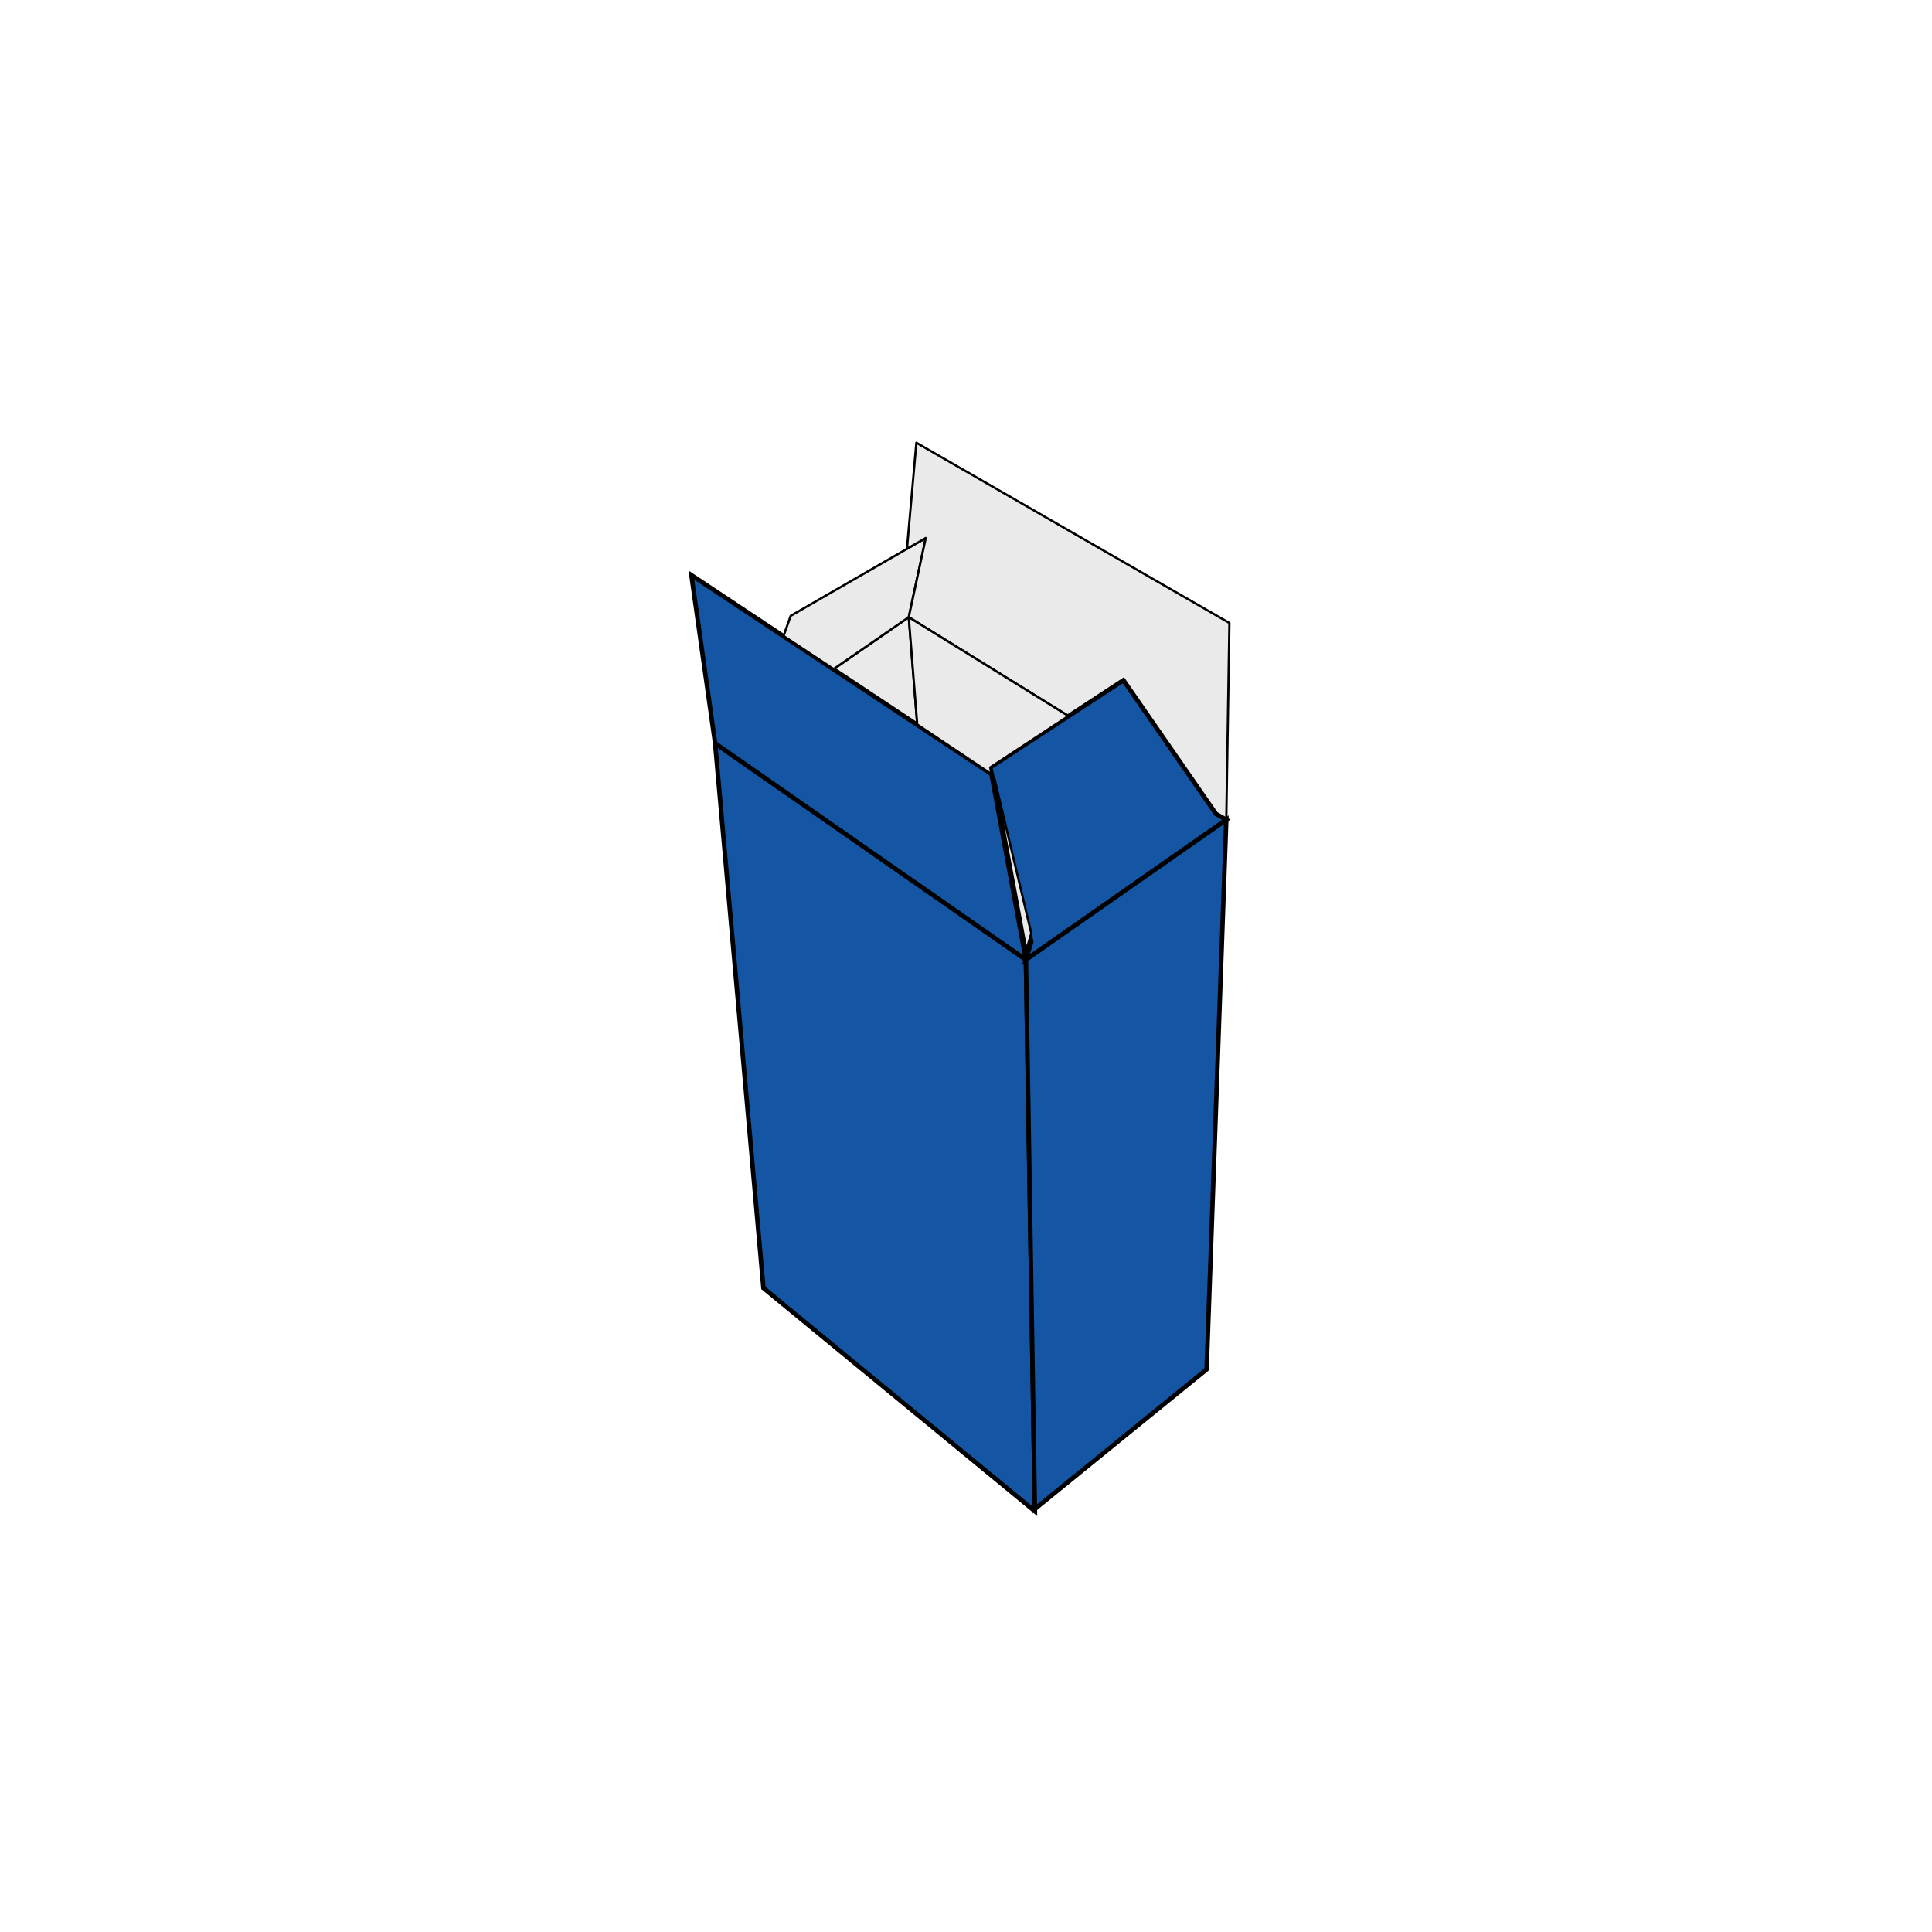 <?xml version="1.0" encoding="utf-8"?>
<!-- Generator: Adobe Illustrator 25.4.1, SVG Export Plug-In . SVG Version: 6.00 Build 0)  -->
<svg version="1.1" id="Layer_1" xmlns="http://www.w3.org/2000/svg" xmlns:xlink="http://www.w3.org/1999/xlink" x="0px" y="0px"
	 viewBox="0 0 432 432" style="enable-background:new 0 0 432 432;" xml:space="preserve">
<style type="text/css">
	.st0{fill:#EAEAEA;stroke:#000000;stroke-width:0.5;stroke-linejoin:round;stroke-miterlimit:10;}
	.st1{fill:#1455A4;stroke:#000000;stroke-miterlimit:10;}
	.st2{fill:#FFFFFF;stroke:#000000;stroke-width:0.5;stroke-linejoin:round;stroke-miterlimit:10;}
	.st3{fill:#E6E7E8;}
	.st4{fill:none;stroke:#000000;stroke-miterlimit:10;}
	.st5{fill:none;stroke:#000000;stroke-width:0.5;stroke-linejoin:round;stroke-miterlimit:10;}
	.st6{fill:none;}
	.st7{fill:#E6E7E8;stroke:#000000;stroke-width:0.5;stroke-linejoin:round;stroke-miterlimit:10;}
	.st8{fill:#1455A4;stroke:#000000;stroke-width:0.5;stroke-miterlimit:10;}
	.st9{fill:#E6E7E8;stroke:#000000;stroke-miterlimit:10;}
</style>
<g id="XMLID_16330_">
	<polygon id="XMLID_178_" class="st0" points="205.1,162 203.2,138 186.4,149.6 	"/>
	<g id="XMLID_11739_">
		<polygon id="XMLID_291_" class="st1" points="231.4,337.9 170.7,288 159.9,166.2 229.4,214.6 		"/>
		<polygon id="XMLID_172_" class="st1" points="229.4,214.6 159.9,166.2 154.6,128.6 221.7,173.1 		"/>
		<polygon id="XMLID_173_" class="st0" points="186.4,149.6 203.2,138 207,120.3 176.8,137.7 175.2,142.2 		"/>
		<polygon id="XMLID_174_" class="st0" points="274.2,183.3 271.9,182 251.2,152.1 238.9,160.1 203.2,138 207,120.3 202.8,122.7 
			204.9,99 274.9,139.3 		"/>
		<polygon id="XMLID_175_" class="st1" points="251.2,152.1 221.4,171.6 230.6,210.6 229.4,214.6 274.2,183.3 271.9,182 		"/>
		<polygon id="XMLID_176_" class="st1" points="229.4,214.6 274.2,183.3 269.8,306.2 231.4,337.4 		"/>
		<polygon id="XMLID_1306_" class="st0" points="203.2,138 205.1,162 221.7,173.1 221.4,171.6 238.9,160.1 		"/>
	</g>
</g>
<polygon id="XMLID_772_" class="st0" points="229.5,212.4 230.6,208.7 222.4,174.2 "/>
</svg>
